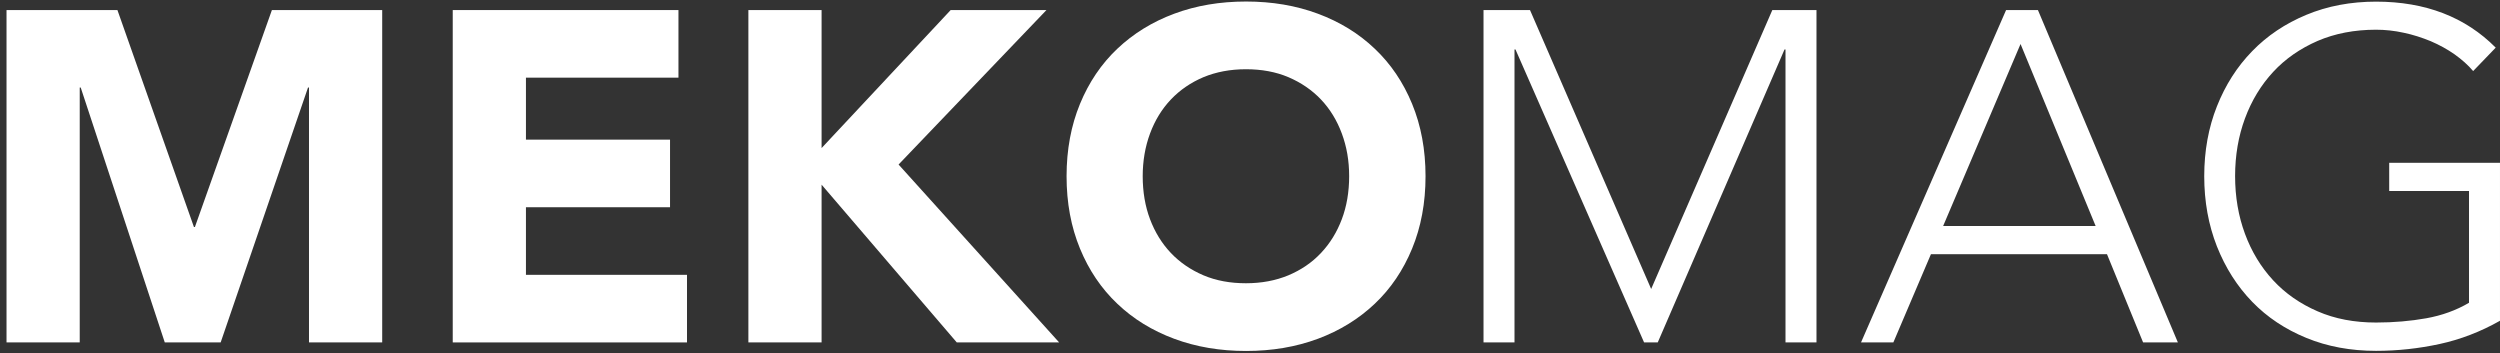 <svg width="276" height="39" viewBox="0 0 276 39" fill="none" xmlns="http://www.w3.org/2000/svg">
<rect x="0" y="0" width="276" height="39" fill="#333333" stroke="none"/>
<path d="M0.734 1.111H12.964L21.41 25.061H21.518L30.018 1.111H42.195V37.804H34.113V9.664H34.005L24.361 37.804H18.191L8.91 9.664H8.802V37.804H0.72V1.111H0.734Z" fill="white"/>
<path d="M49.968 1.111H74.902V8.573H58.064V15.416H73.972V22.879H58.064V30.341H75.845V37.804H49.982V1.111H49.968Z" fill="white"/>
<path d="M82.621 1.111H90.703V16.346L104.954 1.111H115.529L99.203 18.164L116.93 37.804H105.628L90.703 20.387V37.804H82.621V1.111Z" fill="white"/>
<path d="M117.749 19.457C117.749 16.521 118.248 13.854 119.231 11.47C120.214 9.085 121.588 7.051 123.353 5.381C125.118 3.711 127.205 2.417 129.63 1.515C132.055 0.612 134.695 0.168 137.564 0.168C140.433 0.168 143.073 0.612 145.498 1.515C147.923 2.417 150.01 3.697 151.775 5.381C153.54 7.051 154.914 9.085 155.897 11.47C156.88 13.854 157.379 16.521 157.379 19.457C157.379 22.394 156.88 25.061 155.897 27.445C154.914 29.83 153.54 31.864 151.775 33.534C150.01 35.204 147.923 36.497 145.498 37.4C143.073 38.302 140.433 38.747 137.564 38.747C134.695 38.747 132.055 38.302 129.63 37.4C127.205 36.497 125.118 35.218 123.353 33.534C121.588 31.864 120.214 29.83 119.231 27.445C118.248 25.061 117.749 22.407 117.749 19.457ZM126.155 19.457C126.155 21.182 126.424 22.771 126.963 24.199C127.502 25.627 128.269 26.88 129.266 27.93C130.263 28.981 131.475 29.803 132.863 30.395C134.264 30.988 135.826 31.271 137.55 31.271C139.275 31.271 140.837 30.974 142.238 30.395C143.639 29.803 144.838 28.994 145.835 27.93C146.832 26.88 147.599 25.627 148.138 24.199C148.677 22.771 148.947 21.182 148.947 19.457C148.947 17.733 148.677 16.198 148.138 14.743C147.599 13.288 146.832 12.035 145.835 10.985C144.838 9.934 143.626 9.112 142.238 8.519C140.837 7.927 139.275 7.644 137.55 7.644C135.826 7.644 134.264 7.94 132.863 8.519C131.462 9.112 130.263 9.934 129.266 10.985C128.269 12.035 127.502 13.288 126.963 14.743C126.424 16.198 126.155 17.774 126.155 19.457Z" fill="white"/>
<path d="M163.78 1.111H168.912L182.288 31.904L195.664 1.111H200.54V37.804H197.119V5.462H197.011L183.015 37.804H181.507L167.309 5.462H167.201V37.804H163.78V1.111Z" fill="white"/>
<path d="M221.459 1.111H224.988L240.438 37.804H236.599L232.612 28.065H213.175L209.026 37.804H205.456L221.472 1.111H221.459ZM223.075 4.842L214.522 24.953H231.359L223.062 4.842H223.075Z" fill="white"/>
<path d="M275.985 35.42C273.843 36.632 271.621 37.481 269.331 37.979C267.028 38.477 264.697 38.733 262.313 38.733C259.511 38.733 256.952 38.262 254.622 37.306C252.291 36.349 250.298 35.029 248.641 33.318C246.984 31.608 245.691 29.574 244.748 27.203C243.818 24.832 243.347 22.259 243.347 19.457C243.347 16.656 243.818 14.083 244.748 11.739C245.677 9.395 246.97 7.361 248.641 5.65C250.298 3.94 252.291 2.606 254.622 1.636C256.952 0.666 259.525 0.181 262.313 0.181C267.769 0.181 272.173 1.879 275.527 5.26L273.035 7.846C272.483 7.186 271.796 6.58 270.988 6.001C270.18 5.435 269.291 4.95 268.348 4.546C267.391 4.155 266.408 3.832 265.371 3.616C264.334 3.387 263.31 3.28 262.313 3.28C259.929 3.28 257.773 3.697 255.861 4.519C253.948 5.354 252.305 6.485 250.958 7.94C249.611 9.395 248.573 11.106 247.846 13.072C247.118 15.039 246.755 17.168 246.755 19.444C246.755 21.721 247.118 23.849 247.846 25.815C248.573 27.782 249.611 29.493 250.958 30.948C252.305 32.402 253.934 33.534 255.861 34.369C257.773 35.204 259.929 35.608 262.313 35.608C264.28 35.608 266.125 35.447 267.863 35.137C269.587 34.827 271.163 34.261 272.578 33.426V21.087H263.768V17.976H275.999V35.393L275.985 35.42Z" fill="white"/>
</svg>
